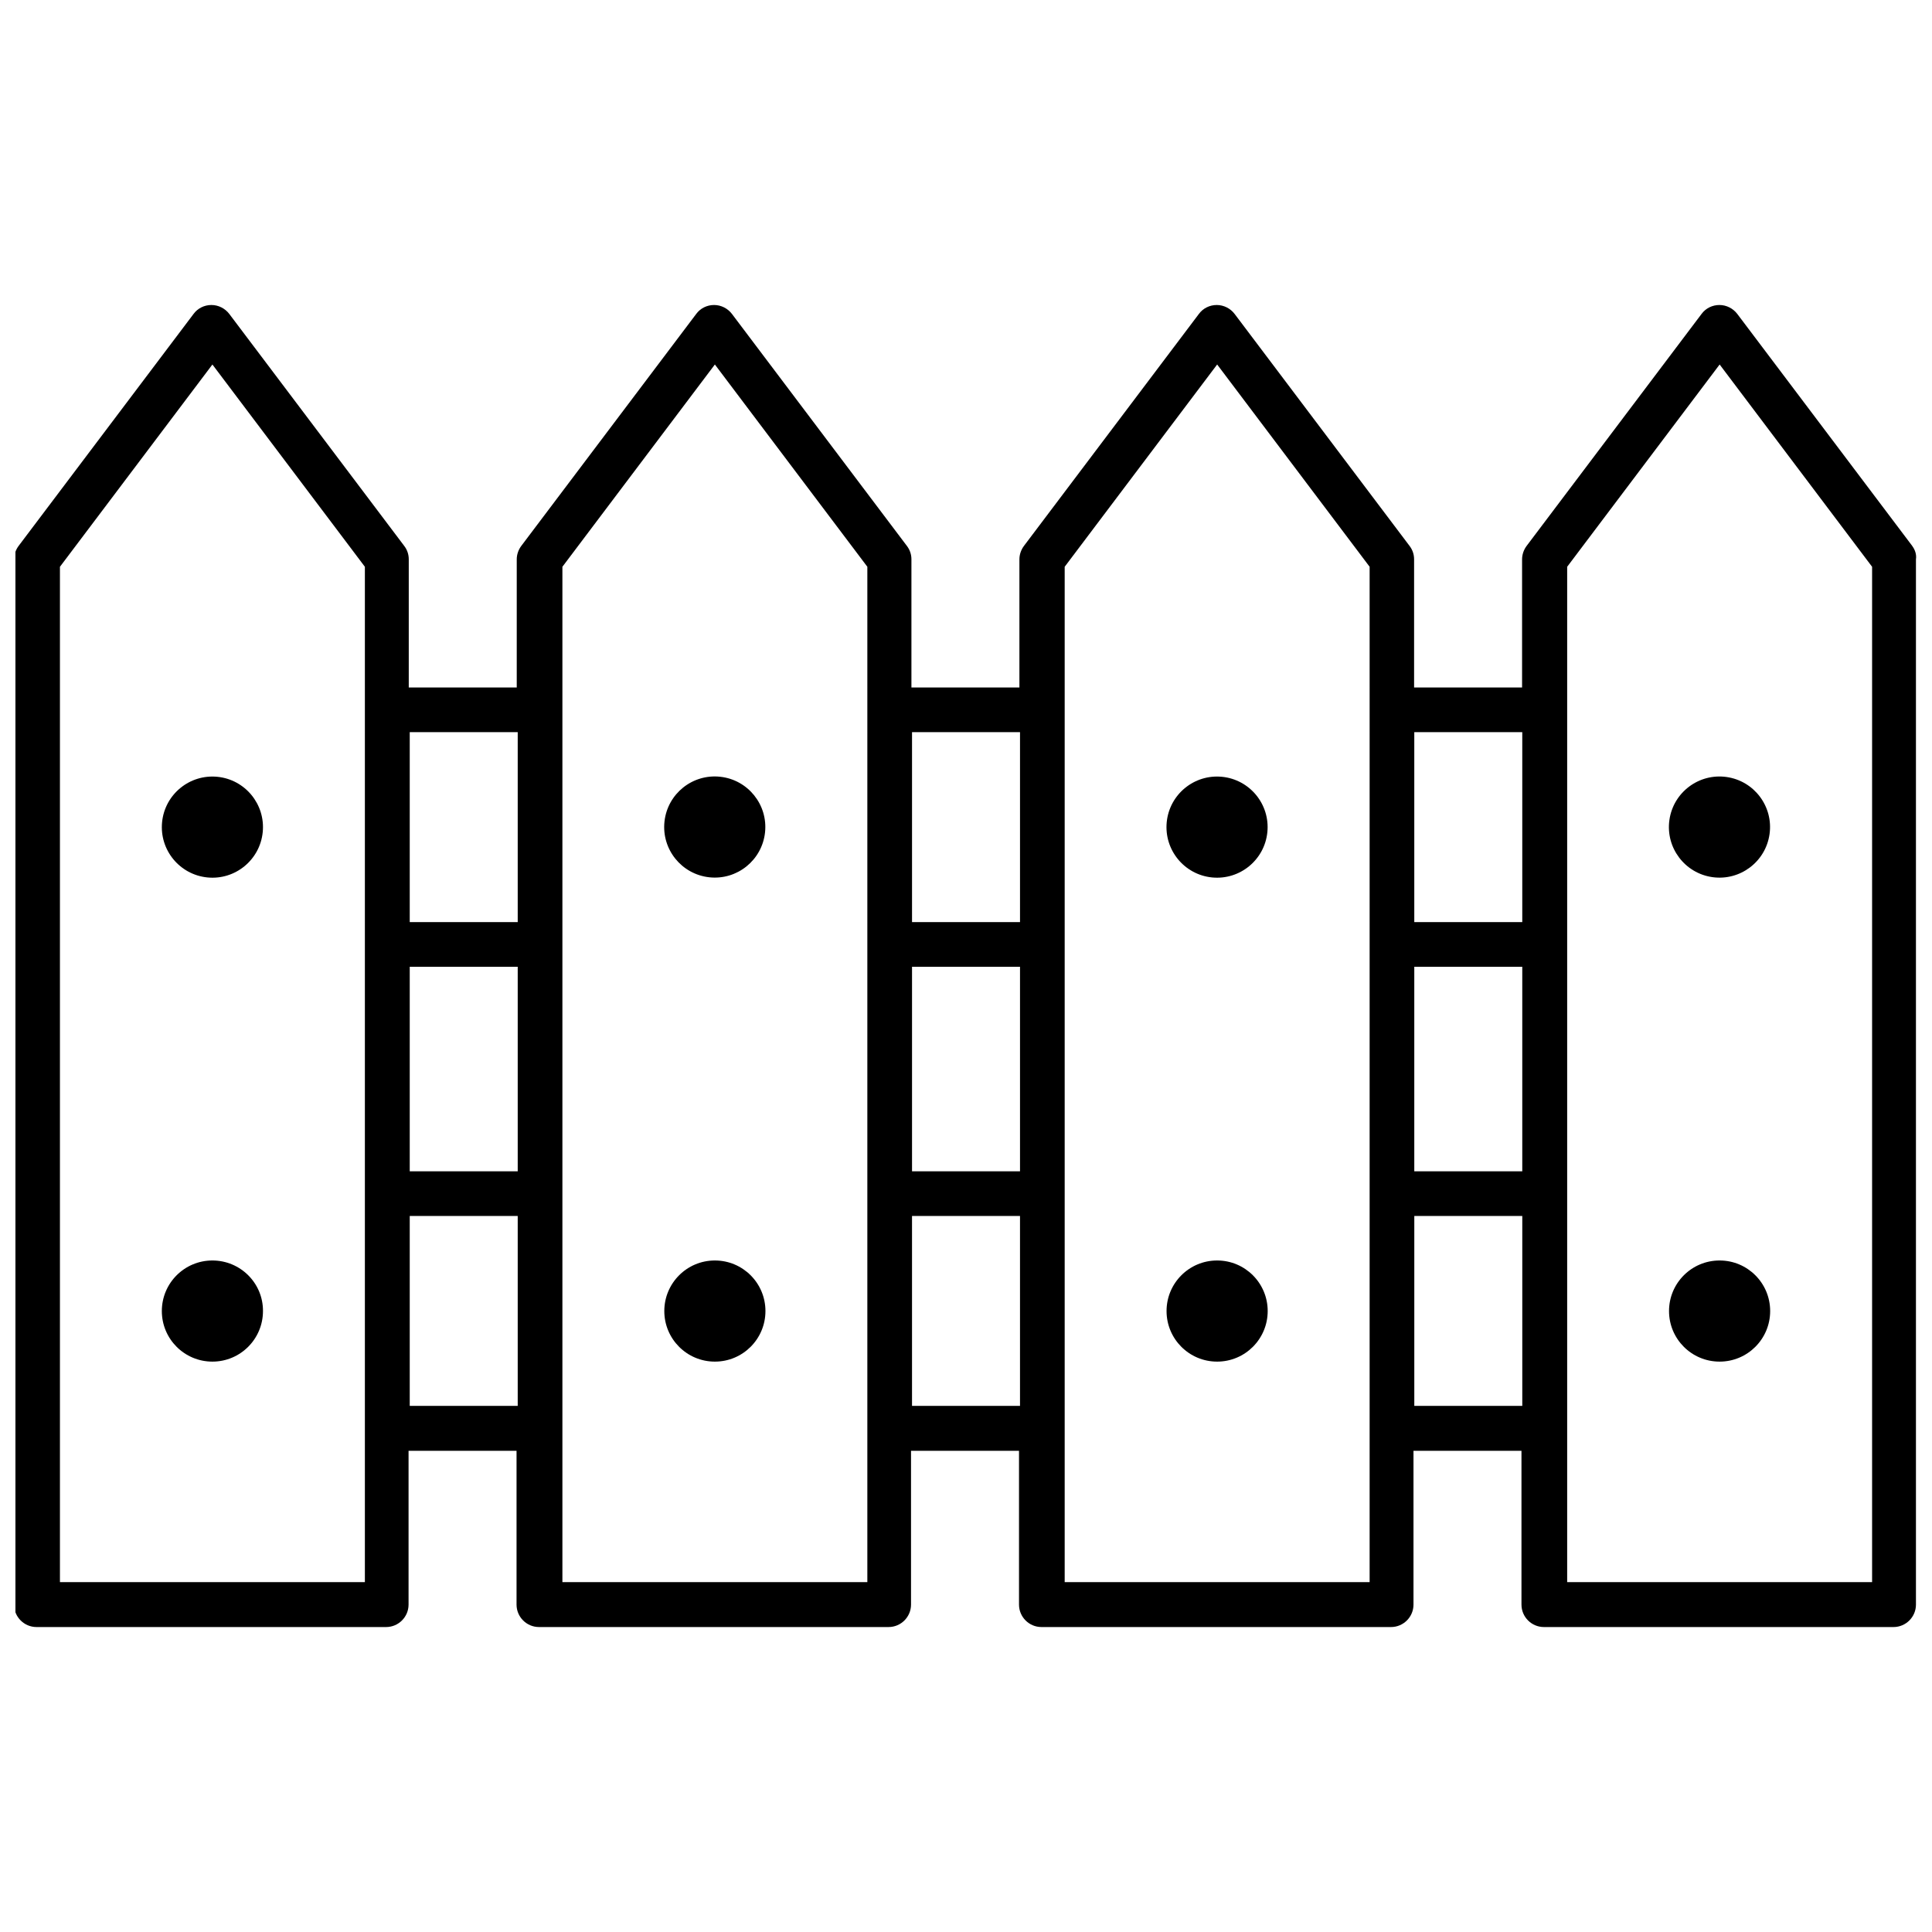 <?xml version="1.0" encoding="UTF-8"?>
<!-- Uploaded to: ICON Repo, www.svgrepo.com, Generator: ICON Repo Mixer Tools -->
<svg width="800px" height="800px" version="1.1" viewBox="144 144 512 512" xmlns="http://www.w3.org/2000/svg">
 <defs>
  <clipPath id="a">
   <path d="m148.09 224h503.81v352h-503.81z"/>
  </clipPath>
 </defs>
 <g clip-path="url(#a)">
  <path d="m650.75 288.66-46.352-61.465c-1.109-1.461-2.871-2.367-4.734-2.367-1.863 0-3.629 0.855-4.734 2.367l-46.352 61.465c-0.754 1.008-1.211 2.266-1.211 3.578v33.957h-28.617v-33.957c0-1.309-0.402-2.519-1.211-3.578l-46.352-61.465c-1.109-1.461-2.871-2.367-4.734-2.367s-3.629 0.855-4.734 2.367l-46.352 61.465c-0.754 1.008-1.211 2.266-1.211 3.578v33.957h-28.617v-33.957c0-1.309-0.402-2.519-1.211-3.578l-46.352-61.465c-1.109-1.461-2.871-2.367-4.734-2.367s-3.629 0.855-4.734 2.367l-46.352 61.465c-0.754 1.008-1.211 2.266-1.211 3.578v33.957h-28.617v-33.957c0-1.309-0.402-2.519-1.211-3.578l-46.352-61.465c-1.109-1.461-2.871-2.367-4.734-2.367-1.863 0-3.629 0.855-4.734 2.367l-46.352 61.465c-0.754 1.008-1.211 2.266-1.211 3.578v277c0 3.273 2.672 5.945 5.945 5.945h92.652c3.273 0 5.945-2.672 5.945-5.945v-40.758h28.617v40.758c0 3.273 2.672 5.945 5.945 5.945h92.652c3.273 0 5.945-2.672 5.945-5.945v-40.758h28.617v40.758c0 3.273 2.672 5.945 5.945 5.945h92.652c3.273 0 5.945-2.672 5.945-5.945v-40.758h28.617v40.758c0 3.273 2.672 5.945 5.945 5.945h92.652c3.273 0 5.945-2.672 5.945-5.945v-277c0.199-1.312-0.254-2.57-1.008-3.578zm-131.95 111.54h28.617v54.211h-28.617zm28.617-62.168v50.332h-28.617v-50.332zm-161.72 62.168h28.617v54.211h-28.617zm28.617-62.168v50.332h-28.617v-50.332zm-161.73 62.168h28.617v54.211h-28.617zm28.617-62.168v50.332h-28.617v-50.332zm-40.504 225.25h-80.812v-269.08l40.406-53.605 40.406 53.605zm11.887-46.703v-50.332h28.617v50.332zm121.27 46.703h-80.812v-40.707-0.102-0.102-61.965-0.102-0.102-65.848-0.102-0.102-61.965-0.102-0.102-37.785l40.406-53.605 40.406 53.605zm11.84-46.703v-50.332h28.617v50.332zm121.27 46.703h-80.812v-40.707-0.051-0.051-62.066-0.051-0.051-66-0.051-0.051-62.066-0.051-0.051-37.836l40.406-53.605 40.406 53.605zm11.84-46.703v-50.332h28.617v50.332zm121.32 46.703h-80.809v-269.08l40.406-53.605 40.402 53.605z"/>
 </g>
 <path d="m201.61 349.86c7.363 0.73 12.742 7.293 12.016 14.656-0.73 7.367-7.293 12.746-14.656 12.016-7.367-0.73-12.746-7.289-12.016-14.656 0.727-7.363 7.289-12.742 14.656-12.016"/>
 <path d="m200.29 478.04c-7.406 0-13.402 5.996-13.402 13.402s5.996 13.402 13.402 13.402 13.402-5.996 13.402-13.402c0.047-7.406-5.996-13.402-13.402-13.402z"/>
 <path d="m334.88 349.85c7.356 0.805 12.664 7.426 11.859 14.781-0.809 7.356-7.426 12.668-14.785 11.859-7.356-0.809-12.664-7.426-11.859-14.781 0.809-7.359 7.426-12.668 14.785-11.859"/>
 <path d="m333.45 478.04c-7.406 0-13.402 5.996-13.402 13.402s5.996 13.402 13.402 13.402 13.402-5.996 13.402-13.402-5.996-13.402-13.402-13.402z"/>
 <path d="m467.85 349.86c7.363 0.727 12.746 7.289 12.016 14.656-0.73 7.363-7.289 12.742-14.656 12.016-7.363-0.73-12.742-7.293-12.016-14.656 0.73-7.367 7.293-12.746 14.656-12.016"/>
 <path d="m466.55 478.04c-7.406 0-13.402 5.996-13.402 13.402s5.996 13.402 13.402 13.402 13.402-5.996 13.402-13.402-5.996-13.402-13.402-13.402z"/>
 <path d="m601.54 349.91c7.328 1.027 12.438 7.801 11.41 15.129-1.027 7.332-7.801 12.441-15.129 11.414-7.328-1.027-12.441-7.801-11.414-15.129 1.027-7.332 7.801-12.441 15.133-11.414"/>
 <path d="m599.71 478.04c-7.406 0-13.402 5.996-13.402 13.402s5.996 13.402 13.402 13.402 13.402-5.996 13.402-13.402-5.996-13.402-13.402-13.402z"/>
</svg>